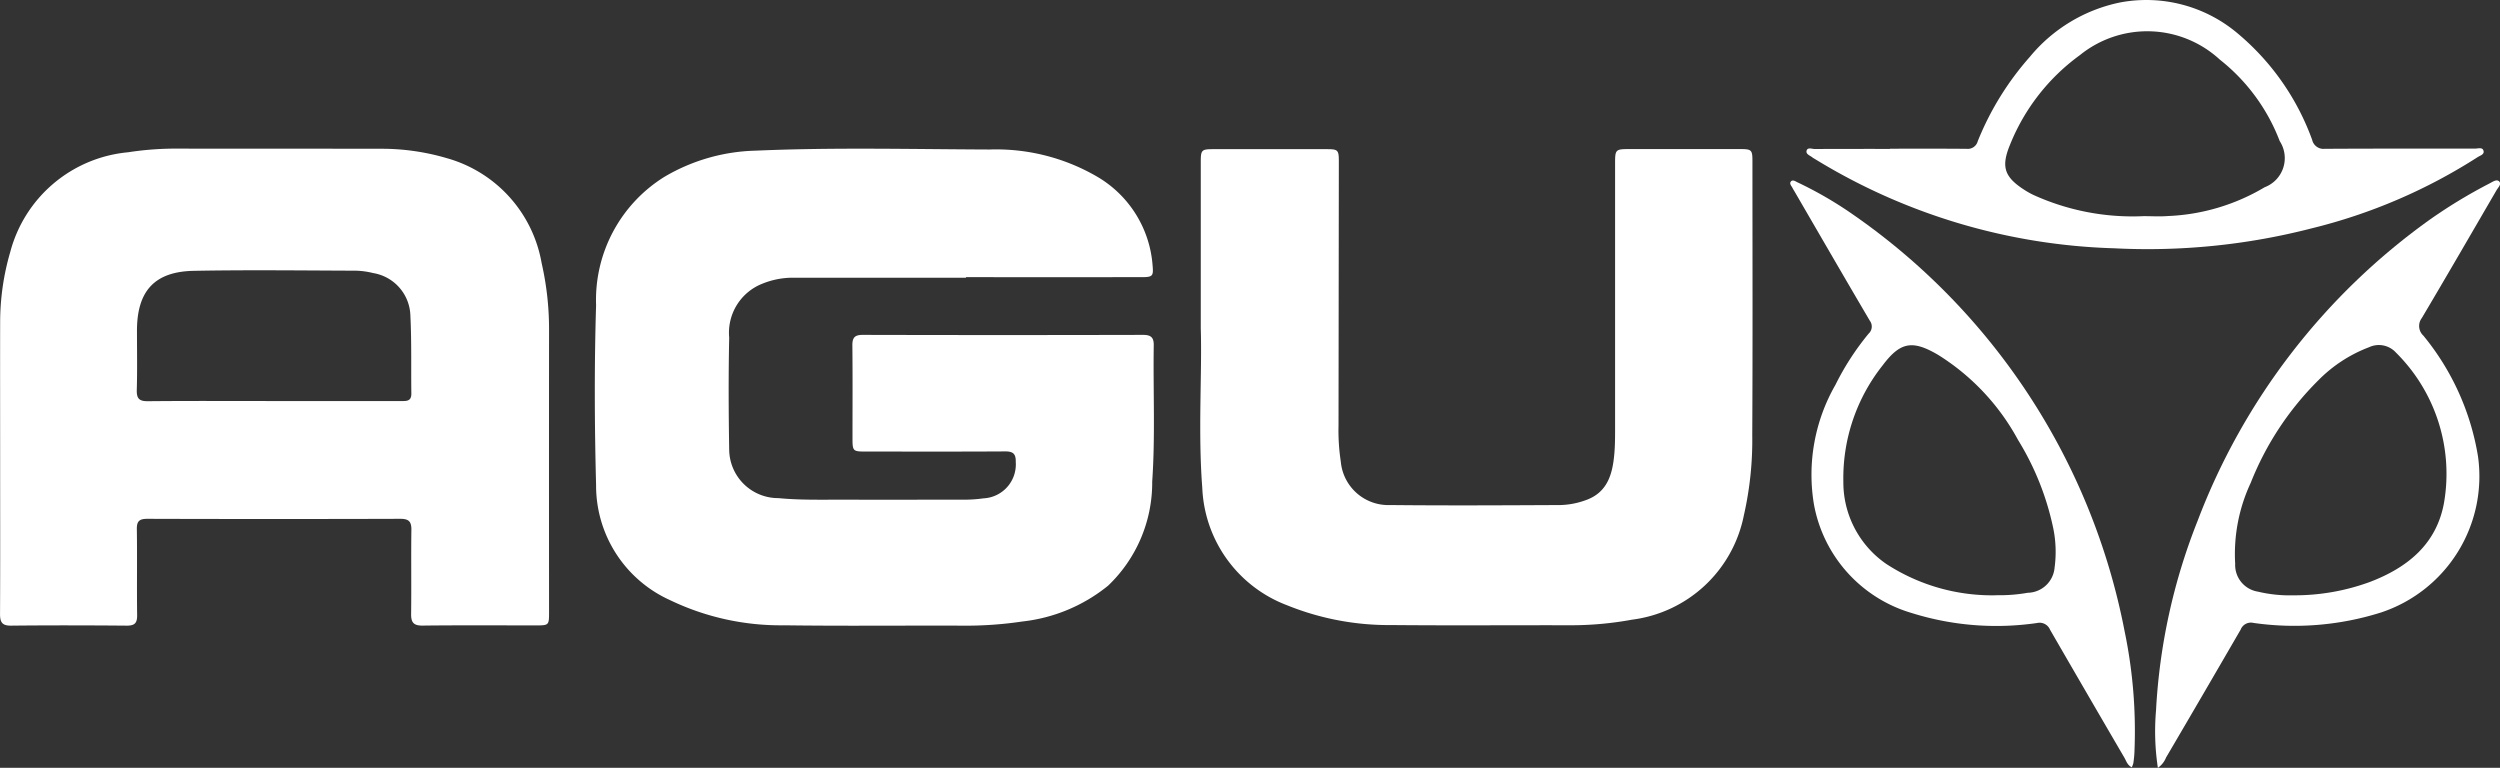 <svg xmlns="http://www.w3.org/2000/svg" width="136.527" height="41.931" viewBox="0 0 136.527 41.931"><rect x="0" y="0" width="136.527" height="41.931" fill="#333333" stroke="none"/><g transform="translate(-285.965 -360.042)"><g transform="translate(285.965 360.043)"><path d="M329.877,373q-4.779,0-9.557,0a4.413,4.413,0,0,0-1.559.324,2.873,2.873,0,0,0-1.816,2.944c-.043,2.047-.033,4.1,0,6.144a2.676,2.676,0,0,0,2.687,2.624c1.182.114,2.365.082,3.547.085,2.186.005,4.37,0,6.555,0a7.7,7.7,0,0,0,1.1-.073,1.856,1.856,0,0,0,1.76-1.987c.01-.436-.135-.578-.574-.576-2.518.016-5.037.008-7.555.007-.784,0-.786,0-.786-.793,0-1.665.011-3.33-.007-4.994-.006-.427.12-.585.566-.584q7.656.019,15.311,0c.44,0,.588.15.581.577-.037,2.48.087,4.963-.084,7.44a7.771,7.771,0,0,1-2.41,5.68,8.991,8.991,0,0,1-4.686,1.956A20.855,20.855,0,0,1,329.6,392c-3.219-.011-6.438.025-9.657-.019A13.94,13.94,0,0,1,313.7,390.6a6.856,6.856,0,0,1-4.024-6.261c-.085-3.278-.1-6.562,0-9.84a7.915,7.915,0,0,1,3.725-7.005,10.282,10.282,0,0,1,5-1.434c4.251-.185,8.5-.078,12.755-.062a10.948,10.948,0,0,1,5.847,1.462,6.136,6.136,0,0,1,3.065,4.882c.051.565,0,.626-.589.626q-4.8.006-9.606,0Z" transform="translate(-277.123 -357.834)" fill="#fff"/><path d="M285.973,383.065c0-2.547-.006-5.1,0-7.643a13.72,13.72,0,0,1,.555-3.84,7.354,7.354,0,0,1,6.43-5.434,17.066,17.066,0,0,1,2.74-.2c3.686.008,7.371,0,11.057.008a12.582,12.582,0,0,1,3.6.51,7.242,7.242,0,0,1,5.189,5.733,16.215,16.215,0,0,1,.405,3.712q-.006,7.668,0,15.336c0,.738,0,.739-.75.739-2.051,0-4.1-.014-6.154.01-.492.006-.635-.17-.628-.637.019-1.531-.007-3.064.014-4.594.005-.458-.148-.6-.606-.6q-6.906.021-13.81,0c-.43,0-.584.118-.577.565.023,1.565-.005,3.131.016,4.7.005.442-.147.573-.578.569-2.1-.018-4.2-.022-6.3,0-.5.006-.611-.187-.609-.644C285.982,388.594,285.973,385.829,285.973,383.065Zm14.925-3.332q3.475,0,6.951,0c.291,0,.585.033.58-.405-.019-1.415.018-2.832-.052-4.243a2.426,2.426,0,0,0-2.035-2.341,4.352,4.352,0,0,0-.938-.13c-2.95-.01-5.9-.048-8.851.008-2.149.041-3.1,1.1-3.108,3.249,0,1.081.021,2.164-.01,3.245-.014.473.12.632.611.626C296.33,379.72,298.615,379.733,300.9,379.733Z" transform="translate(-285.965 -357.833)" fill="#fff"/><path d="M333.7,375.748c0-3.427,0-6.257,0-9.087,0-.64.043-.69.672-.69q3.1-.006,6.2,0c.629,0,.669.043.668.692q-.008,7.19-.017,14.383a11.358,11.358,0,0,0,.124,1.989,2.606,2.606,0,0,0,2.7,2.371c3.1.033,6.2.015,9.3,0a4.332,4.332,0,0,0,1.322-.247c1.242-.411,1.52-1.438,1.617-2.562.044-.514.04-1.032.04-1.547q0-7.118,0-14.235c0-.849,0-.849.864-.849q2.978,0,5.954,0c.643,0,.683.04.683.677,0,4.978.017,9.957-.01,14.934a18.539,18.539,0,0,1-.46,4.4,7.146,7.146,0,0,1-6.106,5.689,18.458,18.458,0,0,1-3.38.305c-3.252-.007-6.5.019-9.755-.011a14.8,14.8,0,0,1-5.71-1.084,7.167,7.167,0,0,1-4.623-6.4C333.544,381.38,333.777,378.263,333.7,375.748Z" transform="translate(-268.125 -357.826)" fill="#fff"/><path d="M362.33,368.163c1.4,0,2.8-.007,4.2.007a.559.559,0,0,0,.592-.414,15.862,15.862,0,0,1,2.848-4.611,8.634,8.634,0,0,1,4.914-2.966,7.73,7.73,0,0,1,6.459,1.709,13.621,13.621,0,0,1,4.043,5.792.632.632,0,0,0,.683.489c2.735-.016,5.471-.011,8.206-.011.159,0,.389-.084.458.087.093.228-.174.29-.311.379a29.978,29.978,0,0,1-9.051,3.885,35.863,35.863,0,0,1-10.8,1.092,33.075,33.075,0,0,1-16.38-4.9.484.484,0,0,1-.085-.052c-.129-.115-.39-.177-.327-.385.059-.192.294-.084.448-.084,1.368-.008,2.735-.006,4.1-.006Zm13.856,3.683c.434,0,.87.029,1.3-.005a11.2,11.2,0,0,0,5.306-1.574,1.7,1.7,0,0,0,.823-2.518,10.369,10.369,0,0,0-3.275-4.454,5.844,5.844,0,0,0-7.635-.245,11.2,11.2,0,0,0-3.821,4.9c-.5,1.215-.3,1.765.8,2.47a4.555,4.555,0,0,0,.48.268A13.079,13.079,0,0,0,376.186,371.846Z" transform="translate(-259.117 -360.043)" fill="#fff"/><path d="M375.778,399.266c-.239-.117-.3-.341-.4-.519q-2.04-3.493-4.064-6.995a.62.62,0,0,0-.71-.367,15.449,15.449,0,0,1-6.864-.551,7.6,7.6,0,0,1-5.324-5.949,9.86,9.86,0,0,1,1.177-6.505,14.538,14.538,0,0,1,1.815-2.8.523.523,0,0,0,.065-.7c-1.385-2.353-2.751-4.717-4.122-7.077-.034-.058-.071-.113-.1-.173-.056-.114-.191-.238-.089-.357s.25-.005.361.047a20.951,20.951,0,0,1,3.023,1.753,35.99,35.99,0,0,1,14.841,22.768,26.774,26.774,0,0,1,.535,6.6c-.007.2-.032.4-.058.595A1.372,1.372,0,0,1,375.778,399.266Zm-7.381-9.4a8.629,8.629,0,0,0,1.694-.132,1.5,1.5,0,0,0,1.471-1.377,6.412,6.412,0,0,0-.07-2.131,15.064,15.064,0,0,0-1.929-4.844,12.46,12.46,0,0,0-4.364-4.642c-1.392-.815-2.055-.717-3.021.567a9.9,9.9,0,0,0-2.152,6.349,5.41,5.41,0,0,0,2.358,4.512A10.581,10.581,0,0,0,368.4,389.87Z" transform="translate(-259.359 -357.363)" fill="#fff"/><path d="M371.777,399.292a13.311,13.311,0,0,1-.1-3.141,32.609,32.609,0,0,1,2.266-10.336,35.866,35.866,0,0,1,12.722-16.487,27.943,27.943,0,0,1,3.248-1.963c.161-.085.367-.231.5-.1.15.153-.054.331-.14.48-1.356,2.331-2.707,4.666-4.083,6.985a.716.716,0,0,0,.085.958,13.9,13.9,0,0,1,2.986,6.607,7.835,7.835,0,0,1-5.3,8.514,15.728,15.728,0,0,1-6.962.569.6.6,0,0,0-.7.364q-2.028,3.5-4.076,6.989A1.231,1.231,0,0,1,371.777,399.292Zm7.4-9.421a11.95,11.95,0,0,0,4.16-.723c2.064-.783,3.664-2.068,4.069-4.344a9.32,9.32,0,0,0-2.626-8.188,1.262,1.262,0,0,0-1.47-.294,7.748,7.748,0,0,0-2.781,1.818,16.384,16.384,0,0,0-3.682,5.59,9.174,9.174,0,0,0-.848,4.416,1.474,1.474,0,0,0,1.245,1.525A7.477,7.477,0,0,0,379.179,389.871Z" transform="translate(-253.934 -357.361)" fill="#fff"/></g></g></svg>